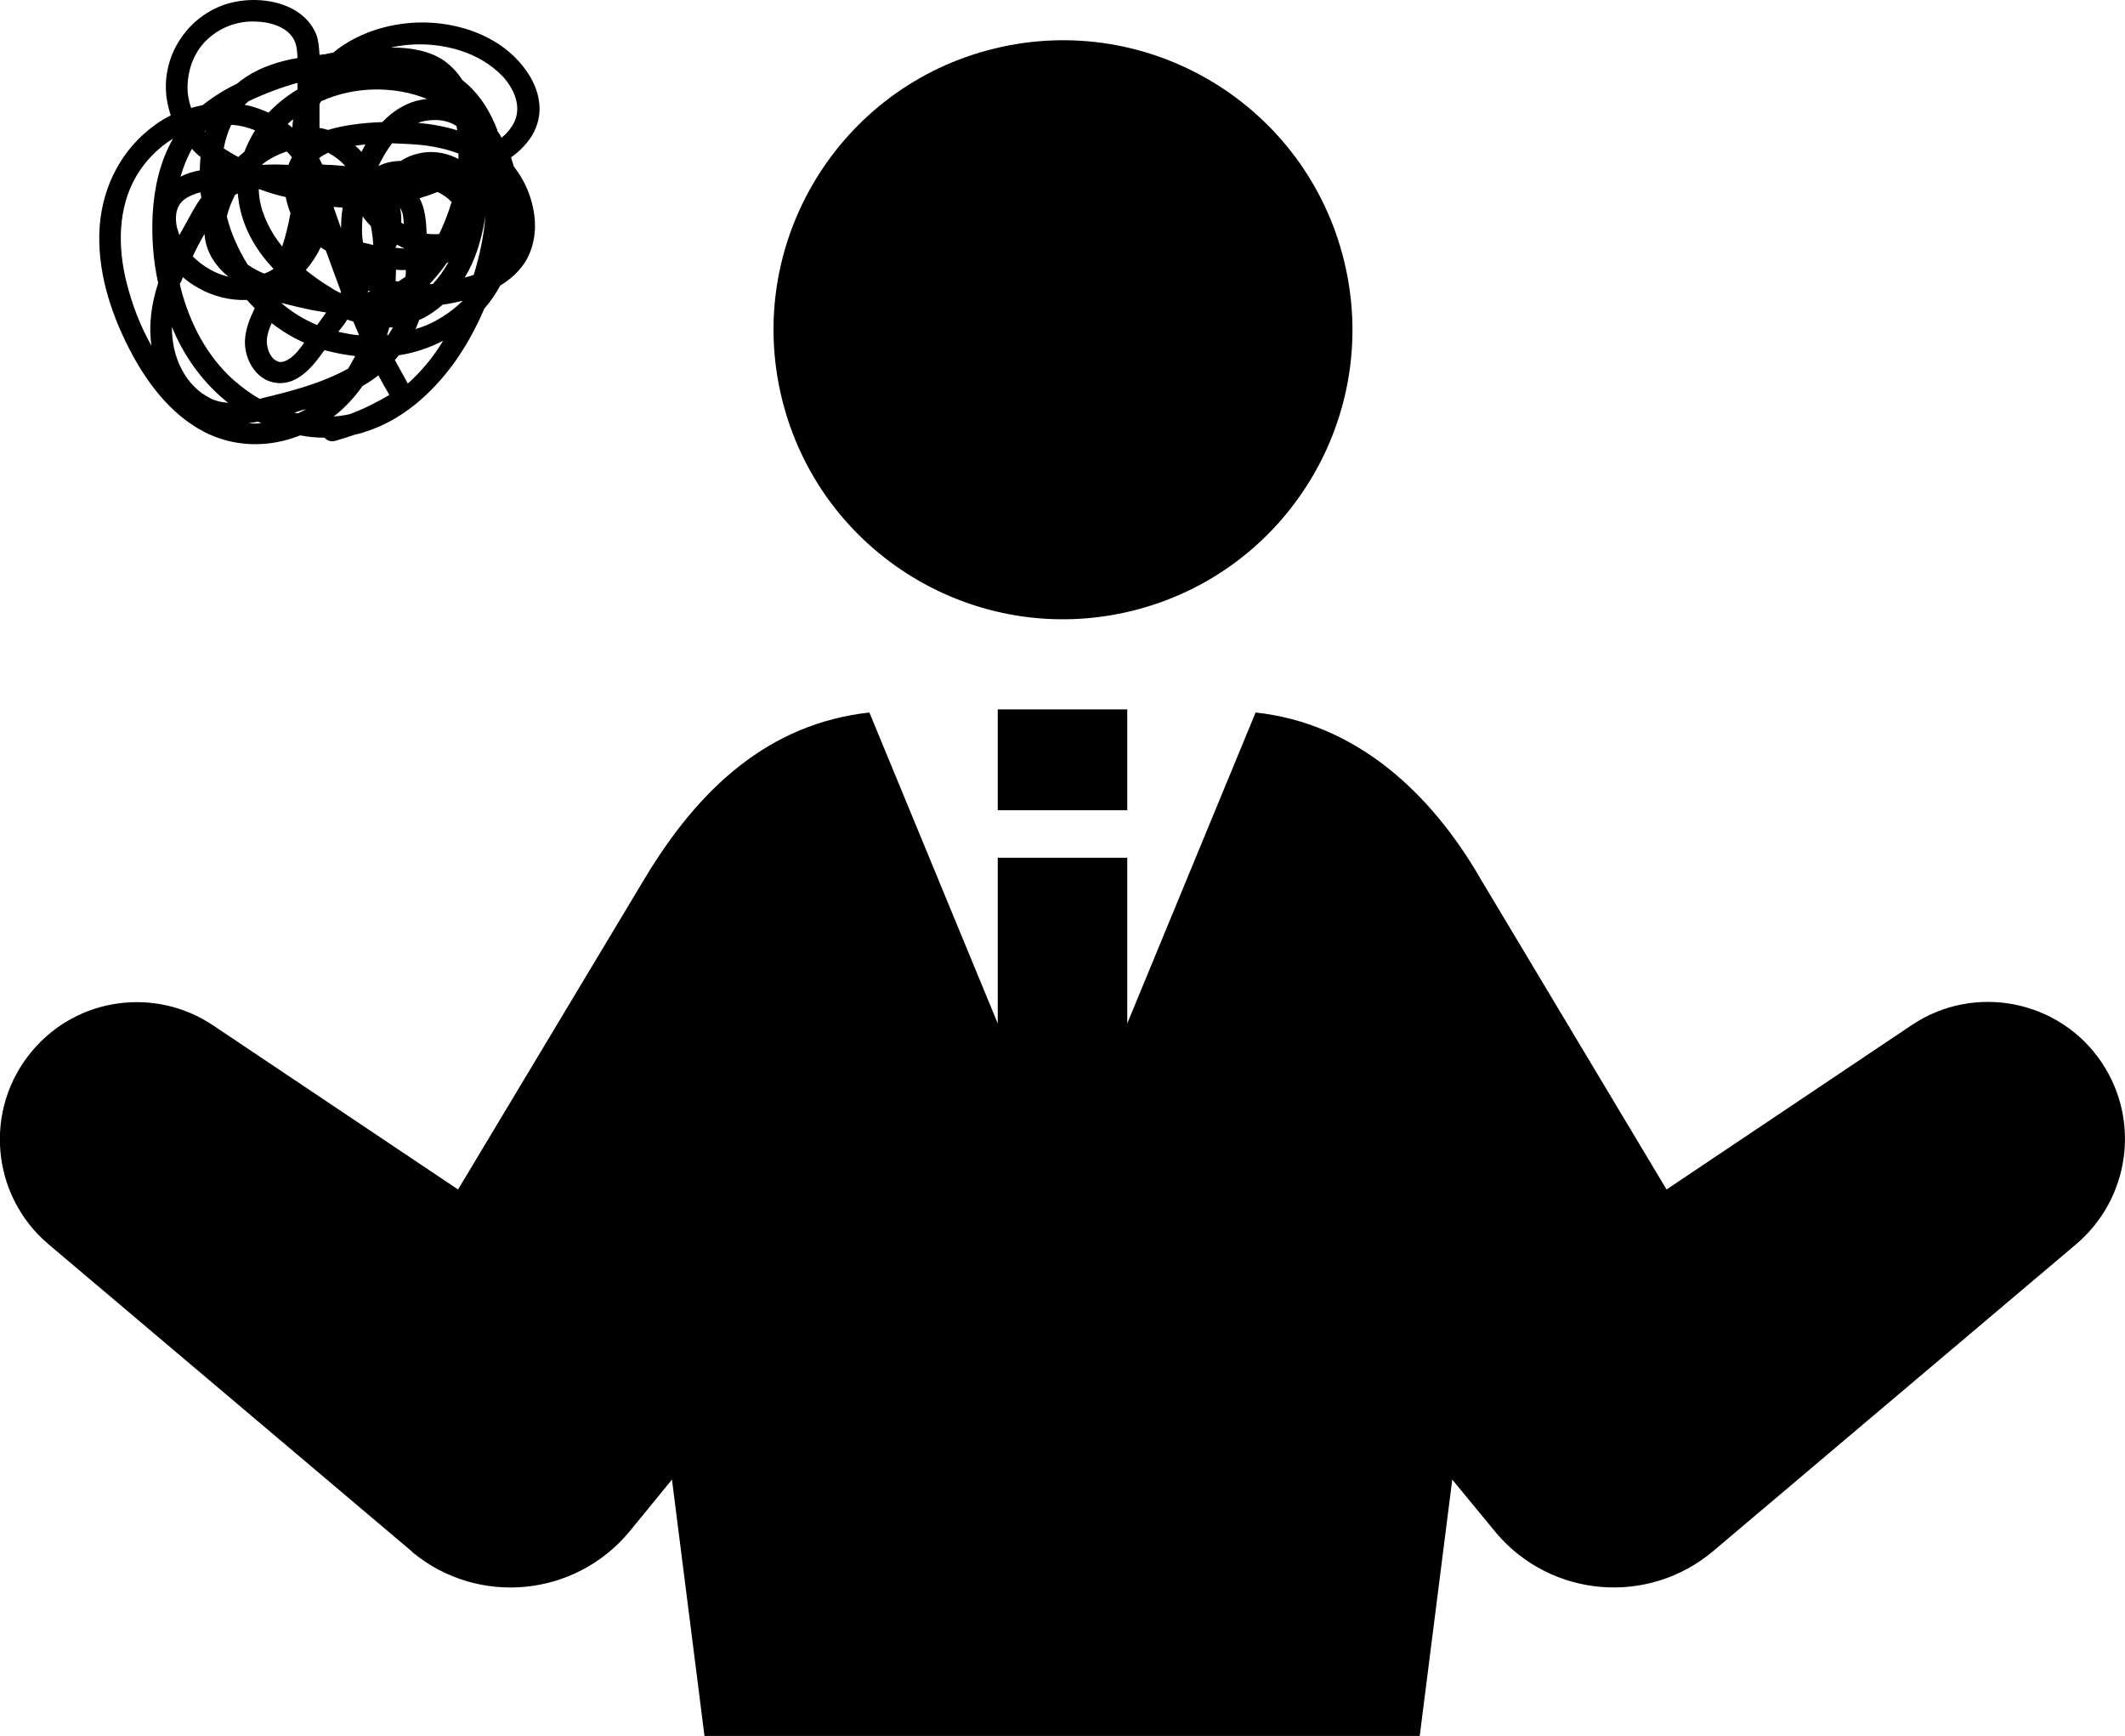 <?xml version="1.0" encoding="utf-8"?>
<!-- Generator: Adobe Illustrator 27.4.0, SVG Export Plug-In . SVG Version: 6.00 Build 0)  -->
<svg version="1.1" id="contents" xmlns="http://www.w3.org/2000/svg" xmlns:xlink="http://www.w3.org/1999/xlink" x="0px" y="0px"
	 viewBox="0 0 541.4 442.2" style="enable-background:new 0 0 541.4 442.2;" xml:space="preserve">
<g>
	<ellipse transform="matrix(0.972 -0.237 0.237 0.972 -12.181 66.607)" cx="270.7" cy="83.9" rx="73.7" ry="73.7"/>
	<path d="M51.8,109.9c7.8,4.1,16.7,4.2,24.7,1c2,0.4,4.1,0.6,6.2,0.6c0.6,0.7,1.5,1.1,2.7,0.8c1.7-0.5,3.4-1,5.1-1.6
		c0.7-0.2,1.5-0.3,2.2-0.6c9.6-2.9,17.3-9.8,23.1-17.8c3-4.2,5.5-8.8,7.6-13.7c1.6-1.8,2.9-3.8,4.1-5.9c2.5-1.5,4.6-3.4,6.2-5.8
		c2.3-3.6,3-8.1,2.4-12.3c-0.6-4.3-2.3-8.4-4.9-11.8c-0.1-0.1-0.2-0.3-0.3-0.4c-0.2-0.8-0.5-1.5-0.7-2.3c2.1-1.5,3.9-3.3,5.3-5.5
		c5.3-8.8-1-18.5-8.5-23.4c-6.9-4.5-15.8-6.2-24-5.2c-6.6,0.8-13,3.2-18.1,7.4c-0.6,0.1-1.3,0.2-1.9,0.4c-0.5,0-1.1,0.1-1.6,0.2
		c-0.1-1.7-0.2-3.3-0.7-4.9C77.2-0.2,64.1-1.7,56.1,1.6C47.4,5.1,41.7,14,42.3,23.4c0.1,2.1,0.6,4.1,1.2,6c-1.4,0.7-2.8,1.5-4.1,2.5
		C31,38,26.2,47.3,25.4,57.6c-0.8,10.8,2.6,21.7,7.5,31.2C37.2,97.2,43.3,105.4,51.8,109.9z M43.8,83.3c0.2,0.5,0.5,1.1,0.7,1.6
		c3.1,6.9,7.7,13,13.6,17.7c-1.5-0.1-3-0.4-4.4-1.1c-3.3-1.6-5.7-4.2-7.4-7.4C44.5,90.7,43.8,87,43.8,83.3z M89.1,105.5
		c-1.3,0.3-2.7,0.5-4.1,0.6c2.9-2.2,5.3-4.9,7.4-7.8c1.4-0.8,2.8-1.7,4-2.7c0.9,1.7,1.8,3.3,2.8,5C96,102.5,92.6,104.2,89.1,105.5z
		 M69.1,82.6c0-0.1,0.1-0.2,0.1-0.3c0.4,0.3,0.8,0.6,1.2,0.9c2.2,1.6,4.6,3,7.1,4.1c-1,1.4-2.1,2.9-3.5,3.9c-0.7,0.5-1.4,0.9-2.2,1
		c-0.6,0.1-1-0.1-1.6-0.4c-1.1-0.7-1.8-2.1-2.1-3.6C67.7,86.5,68.3,84.3,69.1,82.6z M71.8,77.3c0,0,0-0.1,0.1-0.1
		c2.6,0.7,5.2,1.3,7.6,1.8c1.2,0.2,2.4,0.4,3.6,0.6c-0.8,1.1-1.5,2.1-2.3,3.2C77.5,81.4,74.5,79.6,71.8,77.3z M45.1,58
		c-0.4-1.7-0.5-4.1,0.6-5.8c0.8-1.4,2.4-2.2,4-2.8c0.5-0.2,1-0.3,1.4-0.4c0,0.4,0.1,0.9,0.2,1.3c-1.4,1.9-2.5,4-3.6,6
		c-0.7,1.2-1.3,2.4-2,3.6C45.5,59.3,45.3,58.7,45.1,58z M52.3,33.6c0,0-0.1-0.1-0.1-0.1c0.1-0.1,0.2-0.2,0.2-0.3
		C52.4,33.3,52.4,33.5,52.3,33.6C52.3,33.6,52.3,33.6,52.3,33.6z M63.3,25.8c4-1.9,8.2-3.5,12.5-4.7c0,0.6,0,1.1,0,1.7
		c-2.7,1.6-5.2,3.6-7.4,5.9c-0.8-0.4-1.6-0.7-2.4-1c-1.2-0.4-2.4-0.8-3.7-1C62.7,26.4,63,26.1,63.3,25.8z M118.4,70.7
		c2.7-4.4,4.2-9.5,5.1-14.6c0.1-0.4,0.1-0.9,0.2-1.3c-0.4,5.2-1.5,10.3-3,15.2C119.9,70.3,119.2,70.5,118.4,70.7z M108.8,25.2
		c-1,0.1-1.9,0.3-2.8,0.5c-3.4,1-6.2,2.9-8.6,5.4c-2.7,0.1-5.3,0.3-7.9,0.7c-2,0.3-4,0.7-5.9,1.3c-0.7-0.2-1.4-0.4-2.2-0.5
		c0-2,0-4,0-6c0.1-0.3,0.2-0.5,0.4-0.8C90.2,22,100.3,21.8,108.8,25.2z M111.7,30.6c1.6,0.1,3.2,0.6,4.6,1.5
		c0.1,0.4,0.1,0.7,0.2,1.1c-3.2-1-6.6-1.6-10-1.9C108.1,30.7,109.9,30.5,111.7,30.6z M114.5,53.2c-0.7,2.1-1.6,4.3-2.6,6.4
		c-1.1,0.1-2.1,0.1-3.2-0.1c-0.1-3.1-0.4-6.4-1.8-9c1.6-0.5,3.1-1,4.6-1.6c1.4,0.7,2.6,1.5,3.6,2.6
		C114.8,52.1,114.7,52.6,114.5,53.2z M87.3,52.9c-0.3,1.8-0.4,3.5-0.4,5.3c-0.6-1.7-1.2-3.4-1.8-5.1c0-0.1-0.1-0.3-0.1-0.4
		C85.7,52.8,86.5,52.8,87.3,52.9z M92.4,55.1c0.6,0.9,1.3,1.7,2.1,2.5c0.3,1.6,0.5,3.2,0.6,4.8c0,0,0,0,0,0
		c-0.9-0.2-1.7-0.4-2.6-0.6C92.1,59.6,92.2,57.4,92.4,55.1z M101.9,52.9c0.8,1.2,0.9,2.7,1,4.2c-0.2-0.1-0.5-0.3-0.7-0.4
		C102.3,55.4,102.2,54.1,101.9,52.9z M101.1,62.3c0.7,0.4,1.3,0.7,2,1c-0.8,0-1.6-0.1-2.4-0.2C100.9,62.9,101,62.6,101.1,62.3z
		 M66.1,48.2c2.2,0.8,4.4,1.5,6.7,2c0.3,1.5,0.7,2.8,1.2,4.1c-0.5,2.9-1.2,5.7-2.1,8.5c-2.1-2.6-3.8-5.5-4.9-8.7
		c-0.7-1.9-1-3.9-1.1-5.9C66,48.2,66.1,48.2,66.1,48.2z M81.7,63c0.4,0.3,0.8,0.5,1.3,0.8c1.3,3.5,2.6,7.1,3.9,10.6
		c0,0.1-0.1,0.1-0.1,0.2c-0.1,0-0.1,0-0.2,0c-1-0.5-2-1.1-2.9-1.7c-2-1.2-3.9-2.6-5.8-4.1C79.4,67.1,80.7,65.1,81.7,63z M93.9,74
		c0.1,0.1,0.3,0.2,0.4,0.3c-0.2,0-0.4,0.1-0.7,0.1C93.7,74.3,93.8,74.2,93.9,74z M100.8,71.6c0-1,0.1-1.9,0.1-2.9
		c0.8,0.1,1.7,0.1,2.5,0.1c0,0.6,0,1.1-0.1,1.7c-0.6,0.4-1.2,0.8-1.8,1.2C101.2,71.7,101,71.7,100.8,71.6z M104.3,36.7
		c4.2,0.2,8.5,0.9,12.5,2.4c0,0.5,0,0.9,0,1.4c-2.6-1.4-5.6-2-8.5-1.7c-2.3,0.3-4.4,1-6.2,2.2c-1.9,0-3.9,0.4-5.7,1.3
		c1-2,2.1-4,3.5-5.8C101.4,36.6,102.9,36.6,104.3,36.7z M92.1,38.7c-0.5-0.6-1-1.1-1.6-1.6c0,0,0,0,0,0c0.9-0.1,1.7-0.2,2.6-0.3
		C92.7,37.5,92.4,38.1,92.1,38.7z M88,42.3c-1.3-0.1-2.5-0.2-3.8-0.3c-0.7,0-1.4,0-2.1-0.1c-0.2-0.5-0.5-1-0.8-1.6
		c0.7-0.6,1.5-1,2.3-1.4C85.3,39.8,86.7,40.9,88,42.3z M57.8,55.2c0.4-1.9,1.2-3.8,2.1-5.6c0.2-0.1,0.5-0.2,0.7-0.3
		c0.4,5.7,2.7,11.2,6.3,15.9c0.9,1.2,1.8,2.2,2.8,3.3c-0.8,0.5-1.5,0.9-2.4,1.2c-1.5-0.6-2.9-1.4-4.2-2.3
		C60.8,63.7,58.9,59.6,57.8,55.2z M74.5,32.5c-0.4-0.3-0.8-0.6-1.2-0.9c0.1-0.1,0.2-0.2,0.3-0.3c0.3-0.3,0.7-0.6,1.1-0.9
		C74.6,31.1,74.5,31.8,74.5,32.5z M72.7,38.7c0.1,0,0.2-0.1,0.4-0.1c0.5,0.5,0.9,1,1.3,1.5c-0.4,0.6-0.7,1.3-0.9,1.9
		c-1,0-1.9-0.1-2.9-0.1c-1.3,0-2.6,0-3.8,0.1c0-0.1,0-0.1,0.1-0.2C68.7,40.4,70.7,39.4,72.7,38.7z M109.4,72.4
		c1.6-1.7,3.1-3.5,4.4-5.4c0.2-0.1,0.4-0.2,0.5-0.3c-1.1,2-2.4,3.9-4,5.6C110.1,72.3,109.7,72.4,109.4,72.4z M65,33.2
		c-0.9,1.4-1.7,3-2.4,4.6c-0.1,0.3-0.2,0.5-0.3,0.8c-0.5,0.5-1.1,0.9-1.6,1.4c-1.3-0.7-2.5-1.4-3.7-2.2c0.4-2.1,1-4.1,1.9-6
		C61,31.9,63,32.4,65,33.2z M52.1,59.6c0.2,2.7,1.1,5.2,2.9,7.6c0.9,1.2,2,2.3,3.2,3.3c-3.4-0.8-6.6-2.7-9.1-5.2
		C50,63.4,51,61.5,52.1,59.6z M88.5,81.4c0.5,0.2,1,0.4,1.5,0.5c0.5,1.2,1,2.3,1.5,3.5c-1.5-0.1-3-0.4-4.5-0.7
		c-0.3-0.1-0.5-0.1-0.8-0.2C87,83.5,87.8,82.5,88.5,81.4z M75.9,105.3c-0.3-0.1-0.6-0.1-0.9-0.2c0.6-0.2,1.3-0.4,1.9-0.6
		c0.4-0.1,0.8-0.2,1.1-0.3C77.3,104.6,76.6,105,75.9,105.3z M98.6,85.4c0.2-0.7,0.4-1.3,0.6-2c0.3,0,0.6,0,0.9,0
		c-0.4,0.7-0.8,1.4-1.2,2C98.7,85.3,98.7,85.3,98.6,85.4z M106.8,81.5c0.3-0.1,0.6-0.3,0.9-0.4c1.8-0.9,3.5-2.1,5.1-3.5
		c1.7-0.2,3.4-0.6,5.1-1c-2,2-4.3,3.7-6.9,5.1c-1.6,0.9-3.3,1.6-5.1,2.1C106.2,83.1,106.5,82.3,106.8,81.5z M51.1,40
		c-0.1,1.1-0.2,2.3-0.2,3.4c-1.7,0.3-3.4,0.8-4.9,1.6c0.7-2.5,1.7-4.9,2.9-7.1C49.6,38.7,50.3,39.4,51.1,40z M46.6,70.6
		c1.2,1.1,2.6,2,4,2.8c3.7,2.1,8.1,3.2,12.3,3c0.6,0.7,1.3,1.4,2,2.1c-1.3,2.7-2.4,5.4-2.5,8.4c-0.1,4.5,2.6,9.5,7.2,10.5
		c5.5,1.2,9.5-3.3,12.4-7.3c0.2-0.3,0.4-0.6,0.7-0.9c2.6,0.7,5.2,1.2,7.8,1.5c-0.6,1.1-1.2,2.2-1.8,3.2c-6.7,3.7-14.3,5.7-21.8,7.5
		c-0.2,0.1-0.4,0.1-0.7,0.2c-2.4-1.3-4.6-3-6.7-4.8c-6.8-6.1-11.1-14.4-13.4-23.2c-0.1-0.4-0.2-0.9-0.3-1.3
		C46.2,71.7,46.4,71.2,46.6,70.6z M65.3,107.9c-0.7,0-1.3,0-2-0.1c0.8-0.1,1.6-0.2,2.4-0.4c0.3,0.1,0.6,0.3,0.9,0.4
		C66.1,107.8,65.7,107.9,65.3,107.9z M105.2,96.5c-0.4,0.4-0.9,0.8-1.3,1.2c-1.1-2-2.2-4-3.3-6c0.4-0.4,0.7-0.8,1-1.2
		c4-0.6,7.8-1.9,11.3-3.7C110.8,90.3,108.2,93.6,105.2,96.5z M117.3,12.9c4.1,1.3,7.9,3.5,10.9,6.7c2.7,3,4.6,7.2,3,11.1
		c-0.7,1.7-2,3.2-3.4,4.4c-0.3-0.6-0.6-1.1-1-1.6c-0.1-0.1-0.1-0.3-0.1-0.4c-1.7-4.4-4.1-8.5-7.7-11.7c-0.4-0.3-0.8-0.7-1.2-1
		c-1.2-1.9-2.7-3.5-4.6-4.9c-3.9-2.7-8.9-3.4-13.6-3.4C105.4,10.8,111.7,11.1,117.3,12.9z M47.8,23.2c-0.2-4.3,1.1-8.8,4-12.1
		c2.9-3.3,7.1-5.3,11.5-5.6c3.8-0.2,9,0.6,11.3,4.1c1,1.5,1.1,3.3,1.2,5.2c0,0,0,0-0.1,0c-4.5,0.8-9.1,2.2-13,4.8
		c-0.8,0.5-1.6,1.1-2.3,1.7c-3.1,1.5-6,3.3-8.8,5.5c-1,0.2-1.9,0.4-2.9,0.7C48.2,26,47.9,24.7,47.8,23.2z M34.7,44.9
		c2.3-3.9,5.5-7.2,9.4-9.6c-3.3,5.7-4.8,12.4-5.2,19.1c-0.3,5.9,0.1,11.9,1.4,17.7c-1.7,5.2-2.5,10.7-1.7,16
		c-2.9-5.1-5-10.7-6.4-16.3C30,62.9,30,53,34.7,44.9z"/>
	<path d="M535.5,270.7c-10.7-16-32.4-20.3-48.4-9.6L424.6,303l-47.2-78.8c-13-22.7-32.3-40-57.5-42.7l-32.7,79.2v-42.2h-33v42.2
		l-32.7-79.2c-25.3,2.8-43.3,18.9-57.5,42.7L116.7,303l-62.4-41.8c-14.6-9.8-34.5-7.3-46.1,6.5c-12.4,14.7-10.6,36.7,4.1,49.2
		l92.5,78.2c0.1,0.1,0.3,0.3,0.4,0.4c16.7,13.7,41.4,11.3,55.2-5.4l10.8-13.2l8.3,65.4h182.2l8.3-65.4l11.2,13.6
		c14,16.5,38.7,18.6,55.3,4.6l92.5-78.2C542.4,305.5,545.5,285.7,535.5,270.7z"/>
	<rect x="254.2" y="180.7" width="33" height="25.7"/>
</g>
</svg>
